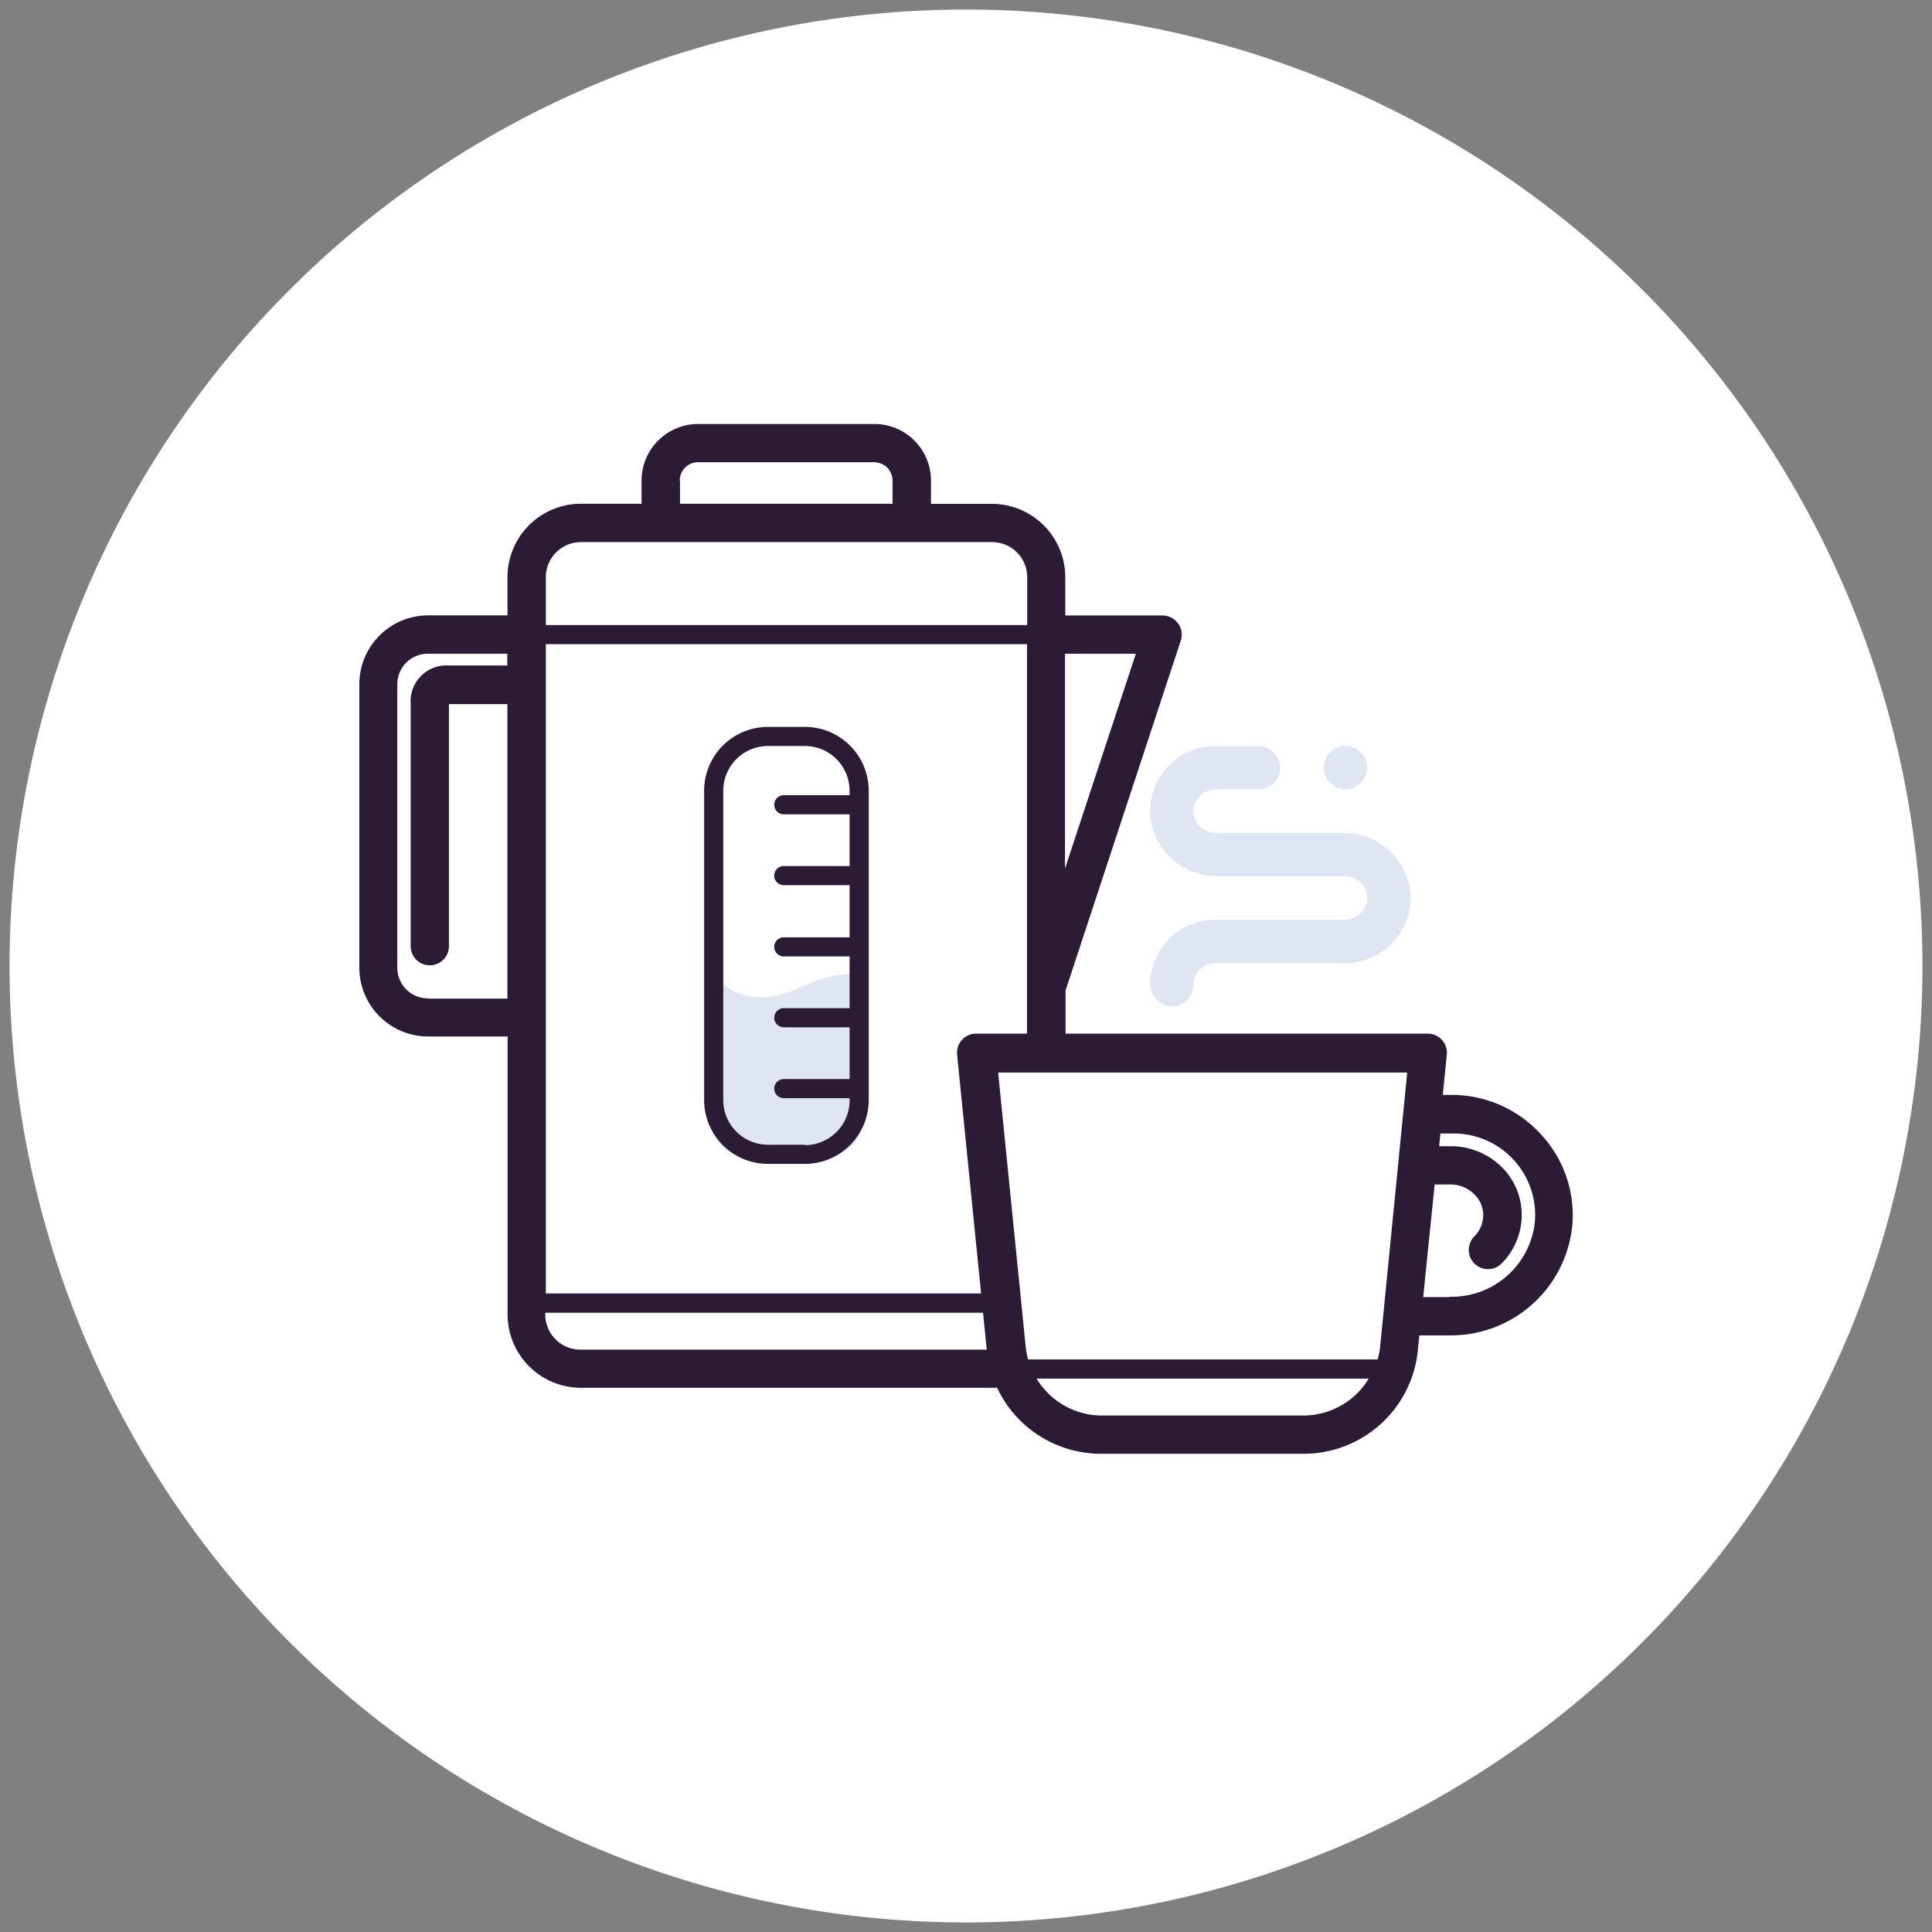 <svg id="All" xmlns="http://www.w3.org/2000/svg" xmlns:xlink="http://www.w3.org/1999/xlink" viewBox="0 0 202 202"><rect x="0" y="0" width="202" height="202" fill="#808080" stroke="none"/><defs><style>.cls-1,.cls-6{fill:none;}.cls-2{fill:#fff;}.cls-3{clip-path:url(#clip-path);}.cls-4{fill:#dfe6f1;}.cls-5{fill:#2b1b35;}.cls-6{stroke:#2b1b35;stroke-linecap:round;stroke-linejoin:round;}</style><clipPath id="clip-path"><rect class="cls-1" x="74.62" y="77.05" width="15.21" height="43.69" rx="2.83" ry="2.83"/></clipPath></defs><title>Icons_COM</title><path class="cls-2" d="M101,1h0A100,100,0,0,1,201,101h0A100,100,0,0,1,101,201h0A100,100,0,0,1,1,101H1A100,100,0,0,1,101,1Z"/><g class="cls-3"><path class="cls-4" d="M93.48,135.53H71a4.32,4.32,0,0,1-4.32-4.32l5.64-33.9s2.18,10.34,11.61,5.81c8.82-4.23,14.41,3.29,14.41,3.29l-0.57,24.8A4.32,4.32,0,0,1,93.48,135.53Z"/></g><path class="cls-5" d="M84.15,76H80.29a6.68,6.68,0,0,0-6.67,6.67v32.35a6.68,6.68,0,0,0,6.67,6.67h3.87a6.68,6.68,0,0,0,6.67-6.67V82.72A6.68,6.68,0,0,0,84.15,76Zm0,43.69H80.29a4.68,4.68,0,0,1-4.67-4.67V82.72A4.68,4.68,0,0,1,80.29,78h3.87a4.68,4.68,0,0,1,4.67,4.67v0.47H81.95a1,1,0,1,0,0,2h6.88v5.41H81.95a1,1,0,0,0,0,2h6.88V98H81.95a1,1,0,1,0,0,2h6.88v5.41H81.95a1,1,0,0,0,0,2h6.88v5.41H81.95a1,1,0,0,0,0,2h6.88v0.24A4.68,4.68,0,0,1,84.15,119.73Z"/><path class="cls-5" d="M123.17,65.18a2,2,0,0,0-1.62-.83H111.38v-4a7.68,7.68,0,0,0-7.67-7.67H97.34V50.25a5.92,5.92,0,0,0-5.92-5.92H73a5.92,5.92,0,0,0-5.92,5.92v2.42H60.73a7.68,7.68,0,0,0-7.67,7.67v4H44.76a7.2,7.2,0,0,0-7.19,7.19v29.65a7.2,7.2,0,0,0,7.19,7.19h8.31v29.06a7.68,7.68,0,0,0,7.67,7.67h43a7.68,7.68,0,0,0,7.67-7.67V103.56L123.45,67A2,2,0,0,0,123.17,65.18ZM57.07,67.35h50.31v67.89H57.07V67.35Zm14-17.1A1.92,1.92,0,0,1,73,48.33h18.4a1.92,1.92,0,0,1,1.92,1.92v2.42H71.1V50.25ZM60.73,56.68h43a3.67,3.67,0,0,1,3.67,3.67v5H57.07v-5A3.67,3.67,0,0,1,60.73,56.68Zm-16,47.7a3.19,3.19,0,0,1-3.19-3.19V71.54a3.19,3.19,0,0,1,3.19-3.19h8.31v1.23H46.89a3.74,3.74,0,0,0-3.95,4l0,25.35a2,2,0,0,0,2,2h0a2,2,0,0,0,2-2l0-25.31h6.11v30.79H44.76Zm58.95,36.73h-43a3.67,3.67,0,0,1-3.67-3.67v-0.19h50.31v0.19A3.67,3.67,0,0,1,103.71,141.1Zm7.67-50.3V68.35h7.41Z"/><polygon class="cls-2" points="121.55 110.11 102.15 110.11 106.39 144.69 118.72 146.81 121.55 110.11"/><line class="cls-6" x1="102.46" y1="110.11" x2="149.03" y2="110.11"/><path class="cls-4" d="M129.74,100.7h-2.69a2.26,2.26,0,0,0-2.27,2.26,2.27,2.27,0,0,1-2.34,2.28,2.45,2.45,0,0,1-2.18-2.74,6.82,6.82,0,0,1,6.79-6.34h13.48a2.37,2.37,0,0,0,2.38-1.88,2.28,2.28,0,0,0-2.24-2.66H127.36a7,7,0,0,1-7.08-6.13A6.82,6.82,0,0,1,127.05,78h4.42a2.35,2.35,0,0,1,2.36,1.89,2.27,2.27,0,0,1-2.24,2.65h-4.4a2.37,2.37,0,0,0-2.38,1.88,2.28,2.28,0,0,0,2.24,2.66h13.32a7,7,0,0,1,7.08,6.13,6.82,6.82,0,0,1-6.78,7.49H129.74Zm10.93-18.16a2.13,2.13,0,0,1-1.59-.69,1.62,1.62,0,0,1-.49-0.73,2.12,2.12,0,0,1,0-1.73,1.59,1.59,0,0,1,.5-0.73,1.64,1.64,0,0,1,.73-0.49,2.25,2.25,0,0,1,2.45.49,2.15,2.15,0,0,1,.68,1.59,1.85,1.85,0,0,1-.18.86,1.61,1.61,0,0,1-.5.73A2.13,2.13,0,0,1,140.68,82.54Z"/><path class="cls-5" d="M161,118.48a12.58,12.58,0,0,0-9.15-4h-1l0.42-4.21a2,2,0,0,0-2-2.2h-47.2a2,2,0,0,0-2,2.2l3.1,30.85A12,12,0,0,0,115.2,152h21.1a12,12,0,0,0,11.94-10.8l0.16-1.58h3.14a12.75,12.75,0,0,0,12.87-11.7A12.43,12.43,0,0,0,161,118.48ZM136.3,148H115.2a8,8,0,0,1-6.82-3.86h34.73A8,8,0,0,1,136.3,148Zm8-7.2a8.07,8.07,0,0,1-.26,1.34H107.5a8.08,8.08,0,0,1-.26-1.34l-2.88-28.66h42.77Zm7.28-5.18H148.8L150,123.84h1.68a3.53,3.53,0,0,1,2.5,1.07,3,3,0,0,1,.9,2.19,3.16,3.16,0,0,1-.93,2.17A2,2,0,0,0,157,132.1a7.16,7.16,0,0,0,2.1-4.9,7,7,0,0,0-2-5.09,7.55,7.55,0,0,0-5.36-2.27h-1.27l0.13-1.33h1.38a8.53,8.53,0,0,1,8.51,9.11A8.74,8.74,0,0,1,151.53,135.58Z"/></svg>
